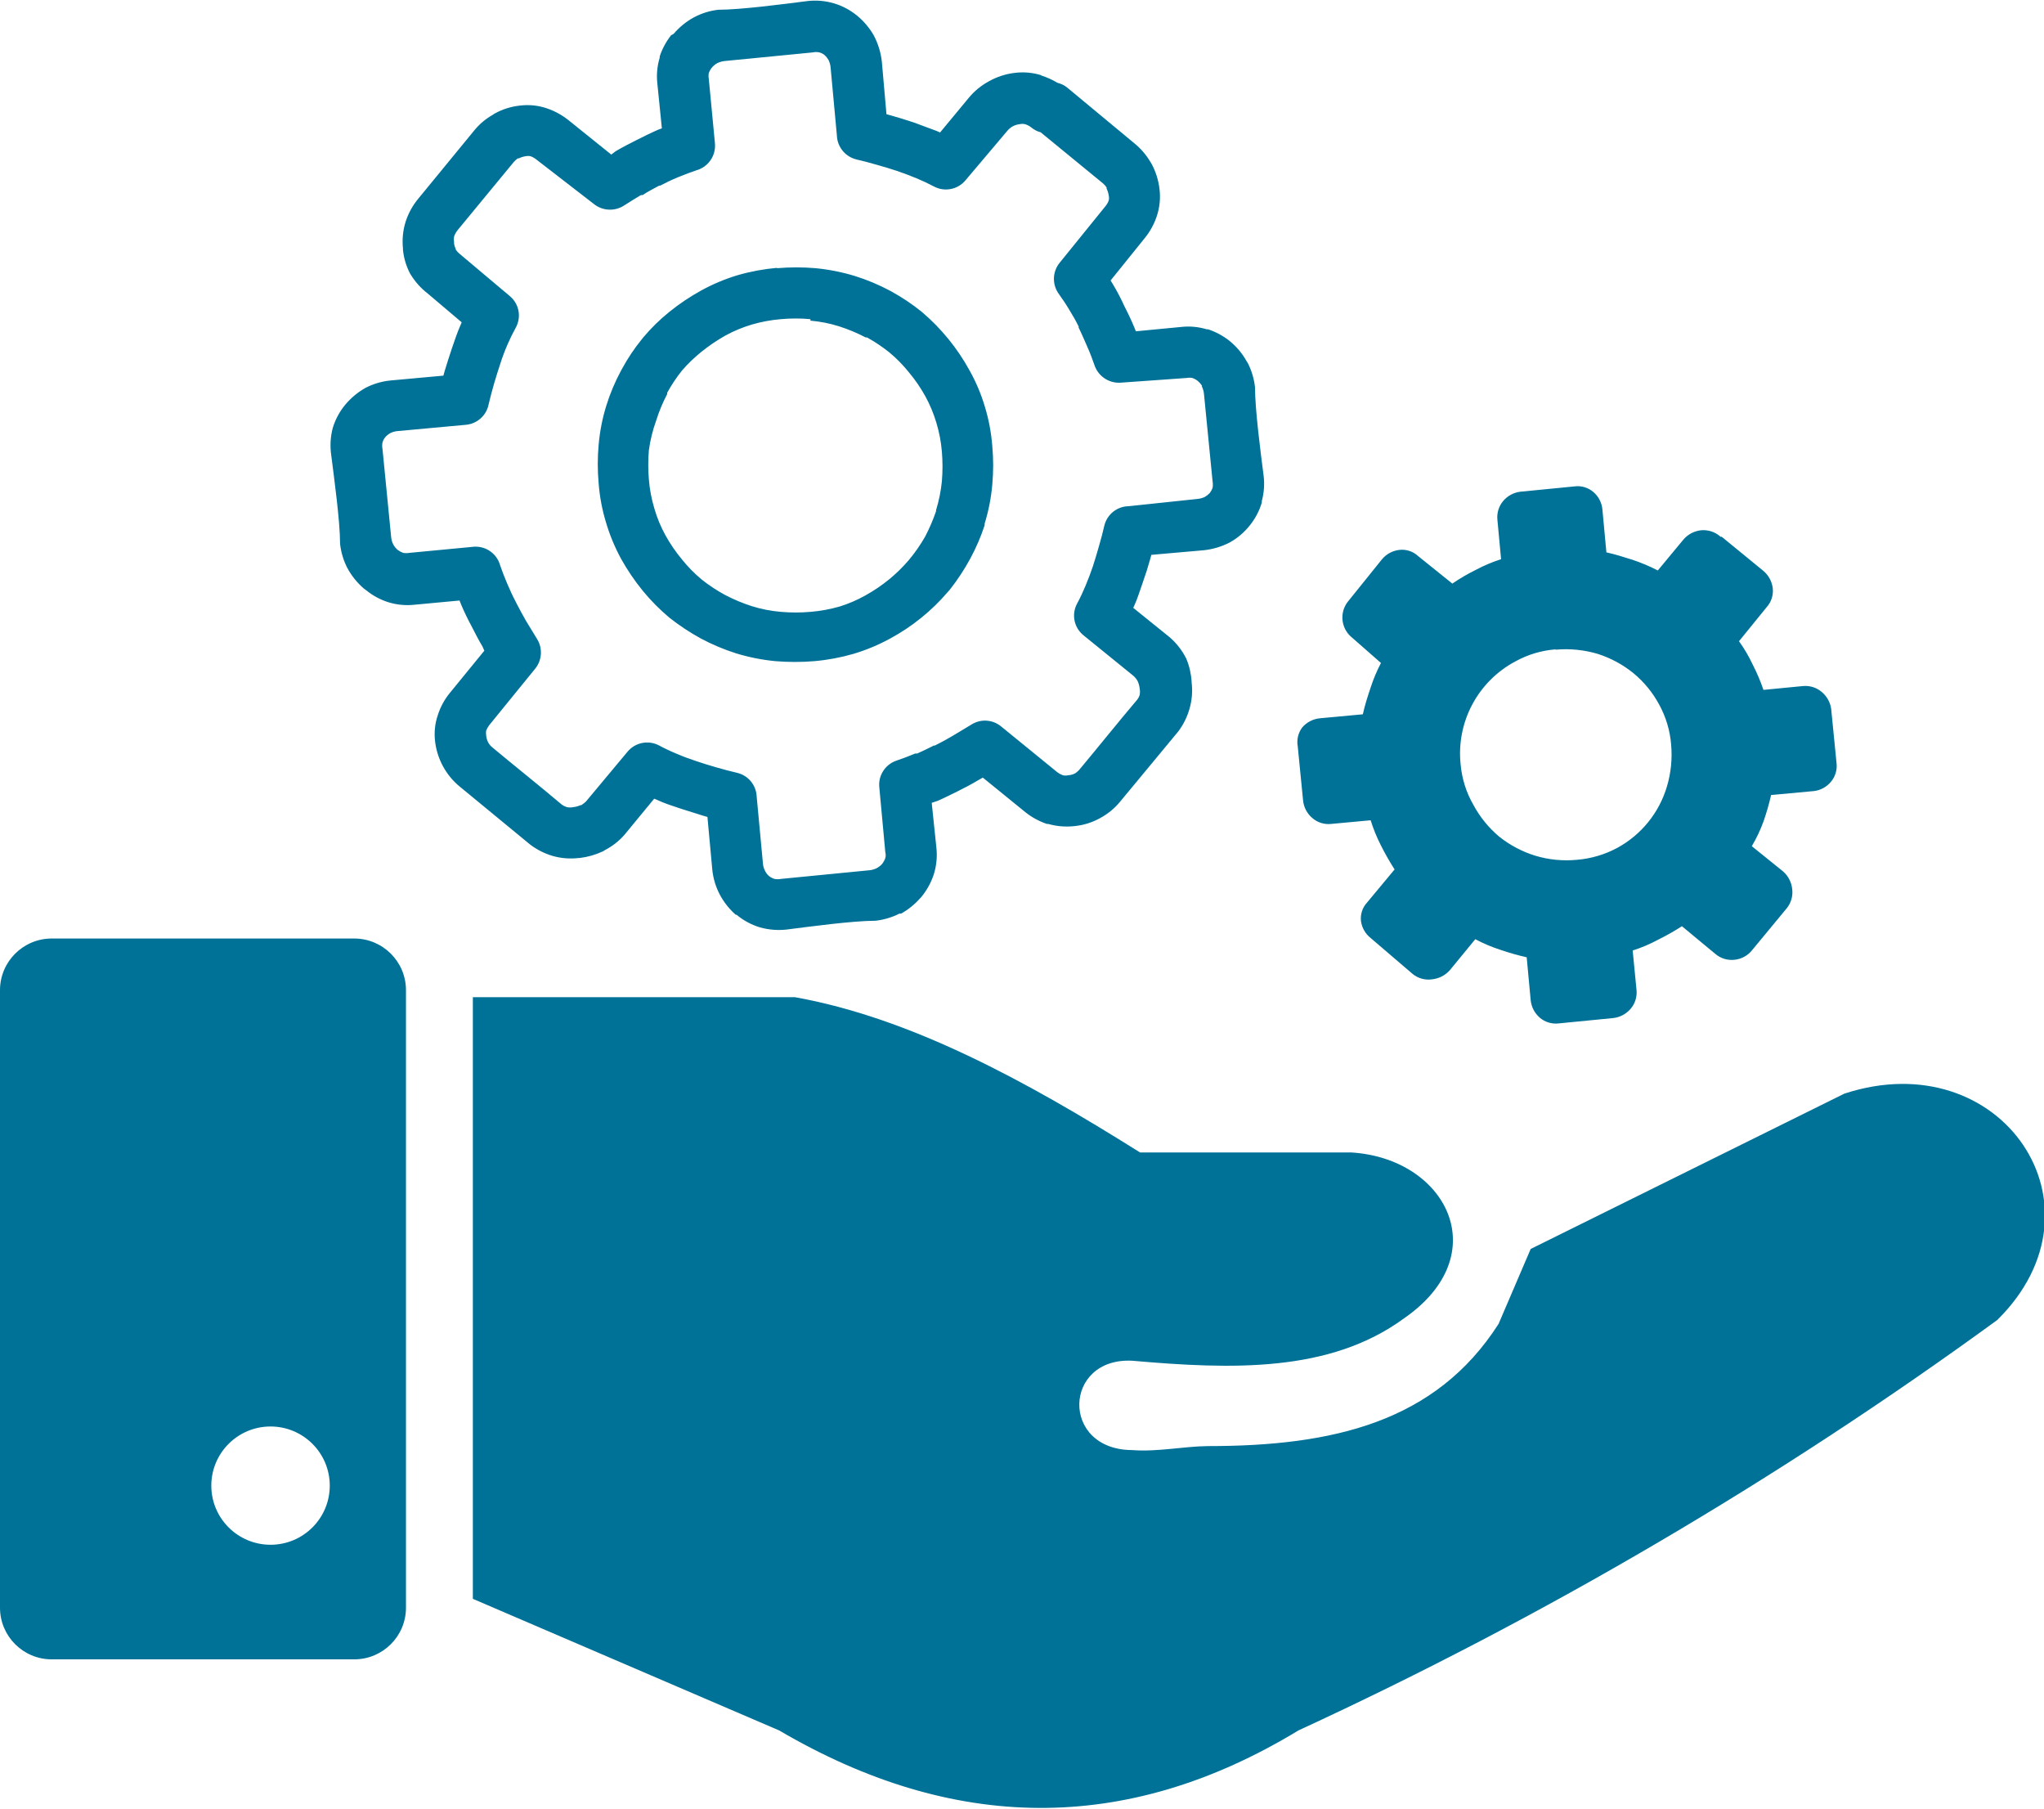 <svg width="104" height="92" xmlns="http://www.w3.org/2000/svg" xmlns:xlink="http://www.w3.org/1999/xlink" overflow="hidden"><defs><clipPath id="clip0"><rect x="368" y="314" width="104" height="92"/></clipPath></defs><g clip-path="url(#clip0)" transform="translate(-368 -314)"><path d="M2.619 47.709 17.995 47.709C19.44 47.714 20.61 48.884 20.615 50.328L20.615 81.757C20.61 83.202 19.44 84.372 17.995 84.376L2.619 84.376C1.175 84.372 0.005 83.202-8.05722e-08 81.757L0 50.328C0.005 48.884 1.175 47.714 2.619 47.709ZM24.011 81.301 24.011 50.692 40.359 50.692C46.205 51.739 52.052 54.916 57.89 58.591L68.603 58.591C73.444 58.878 75.987 63.795 71.281 67.04 67.521 69.794 62.57 69.633 57.493 69.186 53.987 69.008 53.834 73.714 57.493 73.731 58.76 73.832 60.137 73.537 61.345 73.528 67.682 73.528 72.903 72.312 76.097 67.31L77.727 63.5 93.653 55.6C101.628 52.981 107.289 61.32 101.417 67.116 90.306 75.227 78.42 82.22 65.933 87.992 57.146 93.34 48.351 93.154 39.565 87.992L24.019 81.301ZM52.381 6.463C52.284 6.383 52.172 6.323 52.052 6.286 51.963 6.265 51.87 6.265 51.782 6.286 51.542 6.31 51.322 6.425 51.165 6.607L49.027 9.141C48.635 9.614 47.963 9.745 47.422 9.454 47.135 9.302 46.831 9.158 46.526 9.032 46.222 8.905 45.859 8.77 45.538 8.66 45.217 8.55 44.888 8.457 44.507 8.347 44.127 8.237 43.806 8.153 43.477 8.077 42.916 7.934 42.516 7.439 42.496 6.86L42.175 3.379C42.162 3.256 42.128 3.136 42.074 3.025 42.022 2.934 41.957 2.851 41.88 2.78 41.803 2.709 41.71 2.66 41.609 2.636 41.495 2.61 41.377 2.61 41.263 2.636L36.777 3.075C36.657 3.091 36.54 3.126 36.43 3.177 36.321 3.237 36.223 3.317 36.143 3.413 36.077 3.497 36.025 3.591 35.991 3.692L35.991 3.692C35.974 3.784 35.974 3.879 35.991 3.971L36.304 7.257C36.364 7.885 35.965 8.465 35.357 8.634 35.087 8.727 34.783 8.837 34.437 8.981 34.09 9.124 33.794 9.268 33.524 9.412L33.473 9.412C33.186 9.564 32.882 9.724 32.629 9.893L32.544 9.893C32.257 10.062 31.978 10.24 31.699 10.417 31.226 10.73 30.605 10.703 30.162 10.35L27.238 8.085C27.149 8.014 27.049 7.957 26.943 7.916 26.859 7.898 26.773 7.898 26.689 7.916 26.568 7.934 26.451 7.971 26.343 8.026L26.292 8.026C26.214 8.082 26.143 8.147 26.081 8.22L23.251 11.659C23.165 11.762 23.099 11.879 23.056 12.005 23.04 12.095 23.04 12.187 23.056 12.276L23.056 12.335C23.065 12.435 23.094 12.533 23.141 12.622L23.141 12.665C23.197 12.748 23.265 12.822 23.343 12.884L25.878 15.022C26.358 15.414 26.489 16.092 26.191 16.635 26.039 16.91 25.901 17.192 25.777 17.48 25.636 17.803 25.512 18.133 25.405 18.469 25.304 18.781 25.194 19.119 25.084 19.499 24.974 19.88 24.89 20.209 24.814 20.53 24.706 21.099 24.233 21.527 23.656 21.578L20.167 21.899C20.046 21.912 19.929 21.946 19.82 22 19.725 22.053 19.639 22.121 19.567 22.203 19.501 22.282 19.452 22.374 19.423 22.473 19.401 22.585 19.401 22.7 19.423 22.811L19.863 27.297C19.875 27.421 19.909 27.541 19.964 27.652 20.02 27.762 20.098 27.86 20.192 27.94 20.278 28.003 20.371 28.054 20.471 28.092 20.574 28.11 20.68 28.11 20.784 28.092L24.07 27.779C24.68 27.741 25.234 28.136 25.396 28.725 25.489 28.996 25.608 29.308 25.751 29.646 25.895 29.984 26.03 30.28 26.182 30.567L26.241 30.685C26.377 30.947 26.529 31.235 26.698 31.53L27.264 32.46C27.564 32.932 27.529 33.544 27.179 33.98L24.839 36.861C24.777 36.945 24.726 37.036 24.687 37.132 24.674 37.213 24.674 37.295 24.687 37.377 24.698 37.5 24.732 37.621 24.788 37.731 24.843 37.833 24.918 37.922 25.008 37.993 26.174 38.965 27.373 39.92 28.531 40.9 28.608 40.955 28.694 40.998 28.784 41.026 28.89 41.048 29 41.048 29.105 41.026L29.105 41.026C29.234 41.013 29.36 40.979 29.477 40.925L29.519 40.925C29.599 40.871 29.676 40.812 29.748 40.748L31.86 38.213C32.251 37.733 32.928 37.599 33.473 37.892 33.764 38.048 34.063 38.189 34.369 38.314 34.698 38.458 35.028 38.576 35.357 38.686 35.687 38.796 35.999 38.897 36.388 39.007 36.777 39.117 37.089 39.202 37.419 39.278 37.992 39.408 38.404 39.907 38.424 40.494L38.745 43.933C38.759 44.054 38.796 44.172 38.855 44.279 38.902 44.376 38.968 44.462 39.05 44.533 39.131 44.595 39.222 44.644 39.32 44.676 39.434 44.698 39.552 44.698 39.666 44.676L44.144 44.237C44.27 44.225 44.393 44.19 44.507 44.136L44.507 44.136C44.608 44.083 44.699 44.015 44.778 43.933 44.854 43.839 44.914 43.734 44.955 43.62 44.981 43.52 44.981 43.416 44.955 43.316L44.651 40.021C44.588 39.43 44.937 38.872 45.496 38.669 45.825 38.559 46.155 38.433 46.476 38.298L46.577 38.298C46.847 38.179 47.118 38.044 47.422 37.892L47.473 37.892C47.794 37.731 48.106 37.562 48.385 37.394L49.323 36.828C49.794 36.526 50.405 36.564 50.835 36.92L53.691 39.252C53.776 39.316 53.87 39.367 53.97 39.404L53.97 39.404C54.059 39.425 54.151 39.425 54.24 39.404 54.361 39.398 54.479 39.367 54.587 39.311 54.683 39.25 54.769 39.173 54.84 39.083 55.812 37.917 56.766 36.718 57.746 35.56 57.803 35.487 57.846 35.404 57.873 35.315 57.891 35.209 57.891 35.1 57.873 34.994L57.873 34.994C57.858 34.866 57.824 34.74 57.772 34.622 57.717 34.521 57.645 34.43 57.56 34.352L55.026 32.291C54.536 31.902 54.397 31.217 54.696 30.669 54.852 30.377 54.993 30.078 55.119 29.773 55.262 29.427 55.389 29.097 55.49 28.793 55.592 28.489 55.693 28.134 55.803 27.754 55.913 27.373 55.997 27.061 56.073 26.723 56.206 26.141 56.719 25.726 57.315 25.718L60.83 25.346C60.953 25.332 61.073 25.298 61.185 25.244 61.274 25.19 61.356 25.125 61.43 25.05 61.492 24.968 61.541 24.877 61.574 24.78L61.574 24.78C61.592 24.674 61.592 24.565 61.574 24.459L61.134 19.981C61.12 19.861 61.085 19.744 61.033 19.635L61.033 19.584C60.974 19.495 60.903 19.415 60.822 19.347 60.738 19.281 60.644 19.229 60.543 19.195L60.543 19.195C60.451 19.178 60.356 19.178 60.264 19.195L56.944 19.432C56.354 19.488 55.799 19.142 55.592 18.587 55.482 18.274 55.364 17.945 55.212 17.607 55.06 17.269 54.916 16.914 54.772 16.635L54.772 16.576C54.629 16.287 54.471 16.005 54.299 15.731 54.13 15.444 53.936 15.157 53.742 14.886 53.416 14.407 53.447 13.769 53.818 13.323L56.133 10.459C56.206 10.371 56.263 10.271 56.301 10.164 56.319 10.083 56.319 9.999 56.301 9.919 56.284 9.795 56.247 9.676 56.192 9.564L56.192 9.505C56.142 9.429 56.082 9.361 56.014 9.302L52.846 6.7C52.676 6.655 52.518 6.574 52.381 6.463ZM87.342 27.247C87.072 27.018 86.722 26.908 86.37 26.943 86.021 26.982 85.7 27.155 85.475 27.424L84.182 28.987C83.771 28.774 83.345 28.594 82.906 28.447 82.45 28.303 82.061 28.176 81.571 28.066L81.369 25.887C81.338 25.538 81.171 25.217 80.904 24.991 80.637 24.765 80.287 24.663 79.941 24.712L77.186 24.983C76.859 25.027 76.558 25.189 76.342 25.439 76.11 25.706 76 26.058 76.037 26.41L76.223 28.413C75.777 28.557 75.344 28.741 74.931 28.962 74.52 29.164 74.125 29.396 73.748 29.655L72.007 28.252C71.752 28.016 71.407 27.902 71.061 27.94 70.71 27.98 70.389 28.155 70.166 28.43L68.476 30.533C68.008 31.085 68.076 31.911 68.627 32.379 68.636 32.386 68.645 32.393 68.653 32.4L70.124 33.693C69.91 34.102 69.732 34.529 69.591 34.969 69.439 35.425 69.312 35.814 69.203 36.304L67.023 36.506C66.675 36.54 66.355 36.706 66.127 36.971 65.918 37.248 65.835 37.601 65.899 37.943L66.169 40.688C66.203 41.033 66.37 41.351 66.634 41.576 66.898 41.809 67.248 41.919 67.597 41.88L69.6 41.694C69.738 42.136 69.913 42.565 70.124 42.978 70.333 43.395 70.564 43.802 70.816 44.195L69.414 45.884C69.179 46.14 69.068 46.486 69.11 46.831 69.158 47.163 69.33 47.465 69.591 47.675L71.729 49.509C72 49.733 72.352 49.833 72.7 49.788 73.05 49.754 73.376 49.591 73.613 49.331L74.914 47.743C75.322 47.961 75.749 48.142 76.19 48.284 76.627 48.435 77.073 48.562 77.524 48.664L77.727 50.852C77.764 51.196 77.93 51.514 78.192 51.739 78.461 51.967 78.814 52.071 79.163 52.026L81.909 51.756C82.253 51.719 82.57 51.553 82.796 51.291 83.028 51.024 83.138 50.672 83.1 50.32L82.906 48.318C83.354 48.176 83.787 47.992 84.199 47.768 84.615 47.563 85.017 47.335 85.407 47.084L87.097 48.487C87.365 48.718 87.716 48.829 88.068 48.791 88.42 48.758 88.743 48.584 88.964 48.309L90.721 46.18C90.945 45.909 91.049 45.558 91.008 45.209 90.975 44.856 90.81 44.53 90.544 44.296L88.955 43.012C89.195 42.606 89.396 42.179 89.555 41.736 89.706 41.301 89.832 40.858 89.935 40.41L92.124 40.207C92.454 40.163 92.755 39.998 92.969 39.742 93.198 39.473 93.301 39.12 93.256 38.771L92.985 36.025C92.938 35.696 92.773 35.396 92.521 35.18 92.255 34.945 91.902 34.832 91.549 34.867L89.547 35.062C89.396 34.618 89.212 34.186 88.998 33.769 88.804 33.354 88.572 32.958 88.305 32.586L89.716 30.846C89.946 30.587 90.055 30.244 90.02 29.9 89.98 29.55 89.808 29.23 89.538 29.004L87.426 27.272 87.359 27.272ZM78.995 33.017C79.711 32.952 80.434 33.024 81.124 33.228 81.785 33.439 82.401 33.771 82.94 34.208 83.476 34.651 83.92 35.193 84.249 35.805 84.594 36.433 84.801 37.127 84.858 37.841 84.923 38.558 84.852 39.281 84.647 39.97 84.253 41.311 83.341 42.439 82.112 43.105 81.482 43.442 80.789 43.646 80.076 43.705 79.359 43.774 78.636 43.703 77.947 43.493 77.283 43.286 76.665 42.956 76.122 42.522 75.591 42.074 75.15 41.529 74.821 40.917 74.457 40.288 74.236 39.587 74.17 38.864 73.938 36.707 75.042 34.626 76.958 33.609 77.586 33.262 78.28 33.055 78.995 33ZM52.855 3.802C53.15 3.895 53.434 4.022 53.699 4.182 53.886 4.227 54.059 4.313 54.206 4.436L57.611 7.266C57.927 7.525 58.196 7.836 58.405 8.187L58.473 8.297C58.688 8.695 58.826 9.131 58.878 9.581 58.937 10.053 58.888 10.533 58.735 10.983 58.601 11.379 58.398 11.748 58.135 12.073L56.395 14.236 56.504 14.413C56.726 14.785 56.926 15.168 57.104 15.562 57.307 15.957 57.476 16.32 57.611 16.652L57.679 16.821 59.96 16.602C60.403 16.55 60.851 16.59 61.278 16.72L61.345 16.72C61.737 16.85 62.103 17.047 62.427 17.303L62.545 17.404C62.847 17.669 63.101 17.983 63.297 18.334L63.365 18.443C63.559 18.826 63.682 19.241 63.728 19.668 63.728 20.8 64.015 22.997 64.167 24.18 64.218 24.607 64.186 25.04 64.074 25.456L64.074 25.532C63.945 25.967 63.73 26.372 63.441 26.723L63.441 26.723C63.163 27.067 62.822 27.354 62.435 27.568 62.034 27.774 61.599 27.905 61.151 27.956L58.464 28.193 58.397 28.438C58.304 28.776 58.186 29.156 58.033 29.587 57.881 30.018 57.755 30.432 57.611 30.744L57.544 30.888 59.394 32.383C59.745 32.687 60.032 33.058 60.239 33.473 60.393 33.844 60.484 34.238 60.509 34.639L60.509 34.681C60.566 35.135 60.528 35.595 60.399 36.033 60.282 36.445 60.09 36.831 59.833 37.174L56.885 40.739C56.603 41.086 56.255 41.373 55.862 41.584 55.464 41.807 55.024 41.945 54.57 41.99 54.119 42.042 53.662 42.005 53.226 41.88L53.159 41.88C52.774 41.749 52.414 41.555 52.094 41.305L49.906 39.523 49.686 39.649C49.315 39.869 48.951 40.063 48.605 40.232 48.258 40.401 47.963 40.553 47.616 40.705L47.312 40.807 47.549 43.088C47.601 43.557 47.552 44.033 47.405 44.482 47.263 44.898 47.045 45.285 46.763 45.623L46.712 45.673C46.439 45.981 46.116 46.24 45.758 46.442L45.673 46.442C45.292 46.634 44.88 46.757 44.457 46.805 43.325 46.805 41.128 47.101 39.945 47.253 39.492 47.303 39.033 47.266 38.593 47.143 38.157 47.012 37.752 46.793 37.402 46.501L37.36 46.501C37.035 46.213 36.763 45.87 36.557 45.487 36.346 45.088 36.214 44.652 36.169 44.203L35.923 41.525 35.687 41.457 34.538 41.094C34.132 40.959 33.693 40.815 33.38 40.663L33.22 40.596 31.699 42.446C31.421 42.761 31.085 43.022 30.711 43.215L30.618 43.274C30.247 43.448 29.85 43.562 29.443 43.612L29.401 43.612C28.945 43.668 28.482 43.631 28.041 43.502 27.635 43.379 27.255 43.184 26.917 42.927L23.343 39.979C22.999 39.695 22.712 39.348 22.499 38.956 22.283 38.561 22.145 38.128 22.093 37.681 22.038 37.225 22.087 36.763 22.237 36.329 22.362 35.94 22.556 35.576 22.811 35.256L24.594 33.068 24.501 32.857C24.315 32.544 24.138 32.206 23.96 31.851L23.96 31.851C23.749 31.463 23.572 31.091 23.411 30.711L23.335 30.516 21.071 30.728C20.605 30.782 20.132 30.736 19.685 30.592 19.292 30.463 18.925 30.263 18.604 30.001L18.477 29.908C18.133 29.611 17.846 29.253 17.632 28.852 17.439 28.472 17.316 28.059 17.269 27.635 17.269 26.495 16.973 24.332 16.821 23.132 16.752 22.667 16.777 22.193 16.897 21.738 17.029 21.302 17.247 20.897 17.539 20.547L17.539 20.547C17.825 20.207 18.168 19.921 18.553 19.702 18.953 19.494 19.389 19.365 19.837 19.322L22.515 19.077 22.583 18.832C22.684 18.503 22.803 18.114 22.946 17.691 23.09 17.269 23.234 16.846 23.377 16.526L23.445 16.365 21.713 14.895C21.378 14.635 21.092 14.317 20.868 13.957L20.817 13.873C20.624 13.499 20.503 13.092 20.462 12.673L20.462 12.605C20.415 12.147 20.46 11.685 20.598 11.245 20.738 10.809 20.962 10.405 21.257 10.054L24.087 6.598C24.346 6.281 24.661 6.015 25.016 5.813L25.118 5.745C25.514 5.525 25.951 5.387 26.402 5.34 26.866 5.281 27.337 5.33 27.779 5.483 28.174 5.619 28.543 5.822 28.869 6.083L31.04 7.832 31.26 7.663C31.606 7.46 31.961 7.274 32.316 7.097 32.671 6.919 33.059 6.725 33.406 6.573L33.609 6.497 33.38 4.224C33.329 3.782 33.369 3.333 33.499 2.906L33.499 2.839C33.629 2.447 33.826 2.081 34.082 1.757L34.208 1.69C34.499 1.346 34.852 1.059 35.248 0.845 35.629 0.644 36.044 0.515 36.473 0.465 37.605 0.465 39.801 0.177 40.984 0.025 41.438-0.03 41.897 0.008 42.336 0.135 42.772 0.264 43.177 0.48 43.527 0.769L43.527 0.769C43.867 1.05 44.153 1.391 44.372 1.774 44.588 2.185 44.725 2.631 44.778 3.092L45.014 5.779 45.259 5.846C45.589 5.939 45.977 6.058 46.408 6.201L47.566 6.632 47.735 6.708 49.196 4.942C49.482 4.596 49.832 4.309 50.227 4.098 50.631 3.872 51.076 3.728 51.536 3.675 51.994 3.619 52.458 3.662 52.897 3.802ZM39.464 13.611C40.113 13.556 40.766 13.556 41.415 13.611 42.091 13.677 42.759 13.81 43.409 14.008L43.409 14.008C44.028 14.202 44.628 14.454 45.2 14.76L45.276 14.802C45.812 15.098 46.32 15.44 46.797 15.824L46.797 15.824C47.789 16.665 48.617 17.682 49.239 18.823 49.566 19.409 49.827 20.03 50.016 20.674 50.212 21.323 50.337 21.991 50.388 22.668L50.388 22.668C50.447 23.314 50.447 23.964 50.388 24.611 50.33 25.287 50.2 25.956 49.999 26.605L49.999 26.689C49.807 27.273 49.564 27.838 49.272 28.379 48.967 28.943 48.614 29.48 48.216 29.984L48.132 30.077C47.309 31.042 46.315 31.847 45.2 32.451 44.609 32.774 43.986 33.035 43.341 33.228 42.693 33.416 42.028 33.541 41.356 33.6 40.695 33.655 40.031 33.655 39.37 33.6 38.694 33.535 38.026 33.402 37.377 33.203L37.377 33.203C36.761 33.007 36.164 32.755 35.594 32.451 35.03 32.142 34.493 31.786 33.989 31.387L33.989 31.387C33.497 30.973 33.044 30.515 32.637 30.018 32.224 29.51 31.857 28.968 31.539 28.396 31.218 27.805 30.96 27.182 30.77 26.537 30.573 25.888 30.448 25.219 30.398 24.543L30.398 24.543C30.339 23.897 30.339 23.246 30.398 22.6 30.456 21.923 30.586 21.255 30.787 20.606L30.787 20.606C30.979 19.986 31.231 19.387 31.539 18.815L31.581 18.739C31.873 18.198 32.215 17.686 32.603 17.21L32.671 17.125C33.067 16.653 33.509 16.22 33.989 15.833 34.496 15.422 35.039 15.058 35.611 14.743 36.199 14.419 36.819 14.159 37.461 13.966 38.112 13.778 38.78 13.654 39.455 13.594ZM41.153 16.204C40.653 16.158 40.15 16.158 39.649 16.204L39.649 16.204C39.154 16.246 38.665 16.336 38.188 16.475 37.722 16.613 37.271 16.8 36.844 17.032 36.407 17.278 35.992 17.561 35.602 17.877 35.255 18.159 34.933 18.47 34.639 18.807L34.639 18.807C34.353 19.164 34.099 19.546 33.879 19.947L33.879 20.015C33.653 20.445 33.466 20.894 33.321 21.358 33.146 21.845 33.021 22.349 32.95 22.862 32.907 23.362 32.907 23.865 32.95 24.366L32.95 24.366C32.99 24.864 33.084 25.357 33.228 25.836 33.365 26.312 33.555 26.771 33.794 27.204 34.037 27.641 34.32 28.054 34.639 28.438 34.937 28.809 35.271 29.148 35.636 29.452 36.009 29.748 36.408 30.011 36.828 30.238 37.261 30.465 37.713 30.654 38.179 30.804 38.654 30.953 39.145 31.049 39.641 31.091 40.15 31.137 40.661 31.137 41.17 31.091 41.668 31.049 42.16 30.958 42.64 30.82 43.089 30.68 43.523 30.493 43.933 30.263 44.372 30.02 44.788 29.737 45.175 29.418 45.522 29.131 45.844 28.814 46.138 28.472L46.138 28.472C46.456 28.093 46.739 27.686 46.983 27.255 47.198 26.842 47.382 26.412 47.532 25.971L47.532 25.92C47.679 25.441 47.778 24.949 47.828 24.45 47.87 23.95 47.87 23.447 47.828 22.946L47.828 22.946C47.787 22.448 47.694 21.955 47.549 21.476 47.411 21.01 47.224 20.56 46.991 20.133 46.75 19.695 46.467 19.282 46.146 18.899 45.849 18.529 45.515 18.189 45.149 17.886 44.796 17.604 44.42 17.353 44.026 17.134L43.958 17.134C43.525 16.906 43.072 16.717 42.606 16.568 42.134 16.419 41.647 16.323 41.153 16.28ZM13.729 72.531C15.39 72.527 16.741 73.87 16.745 75.531 16.75 77.192 15.407 78.542 13.746 78.547 12.085 78.551 10.734 77.209 10.73 75.547 10.73 75.545 10.73 75.542 10.73 75.539 10.73 73.881 12.071 72.536 13.729 72.531Z" fill="#007297" fill-rule="evenodd" transform="matrix(1.002 0 0 1 368 314.031)"/></g></svg>